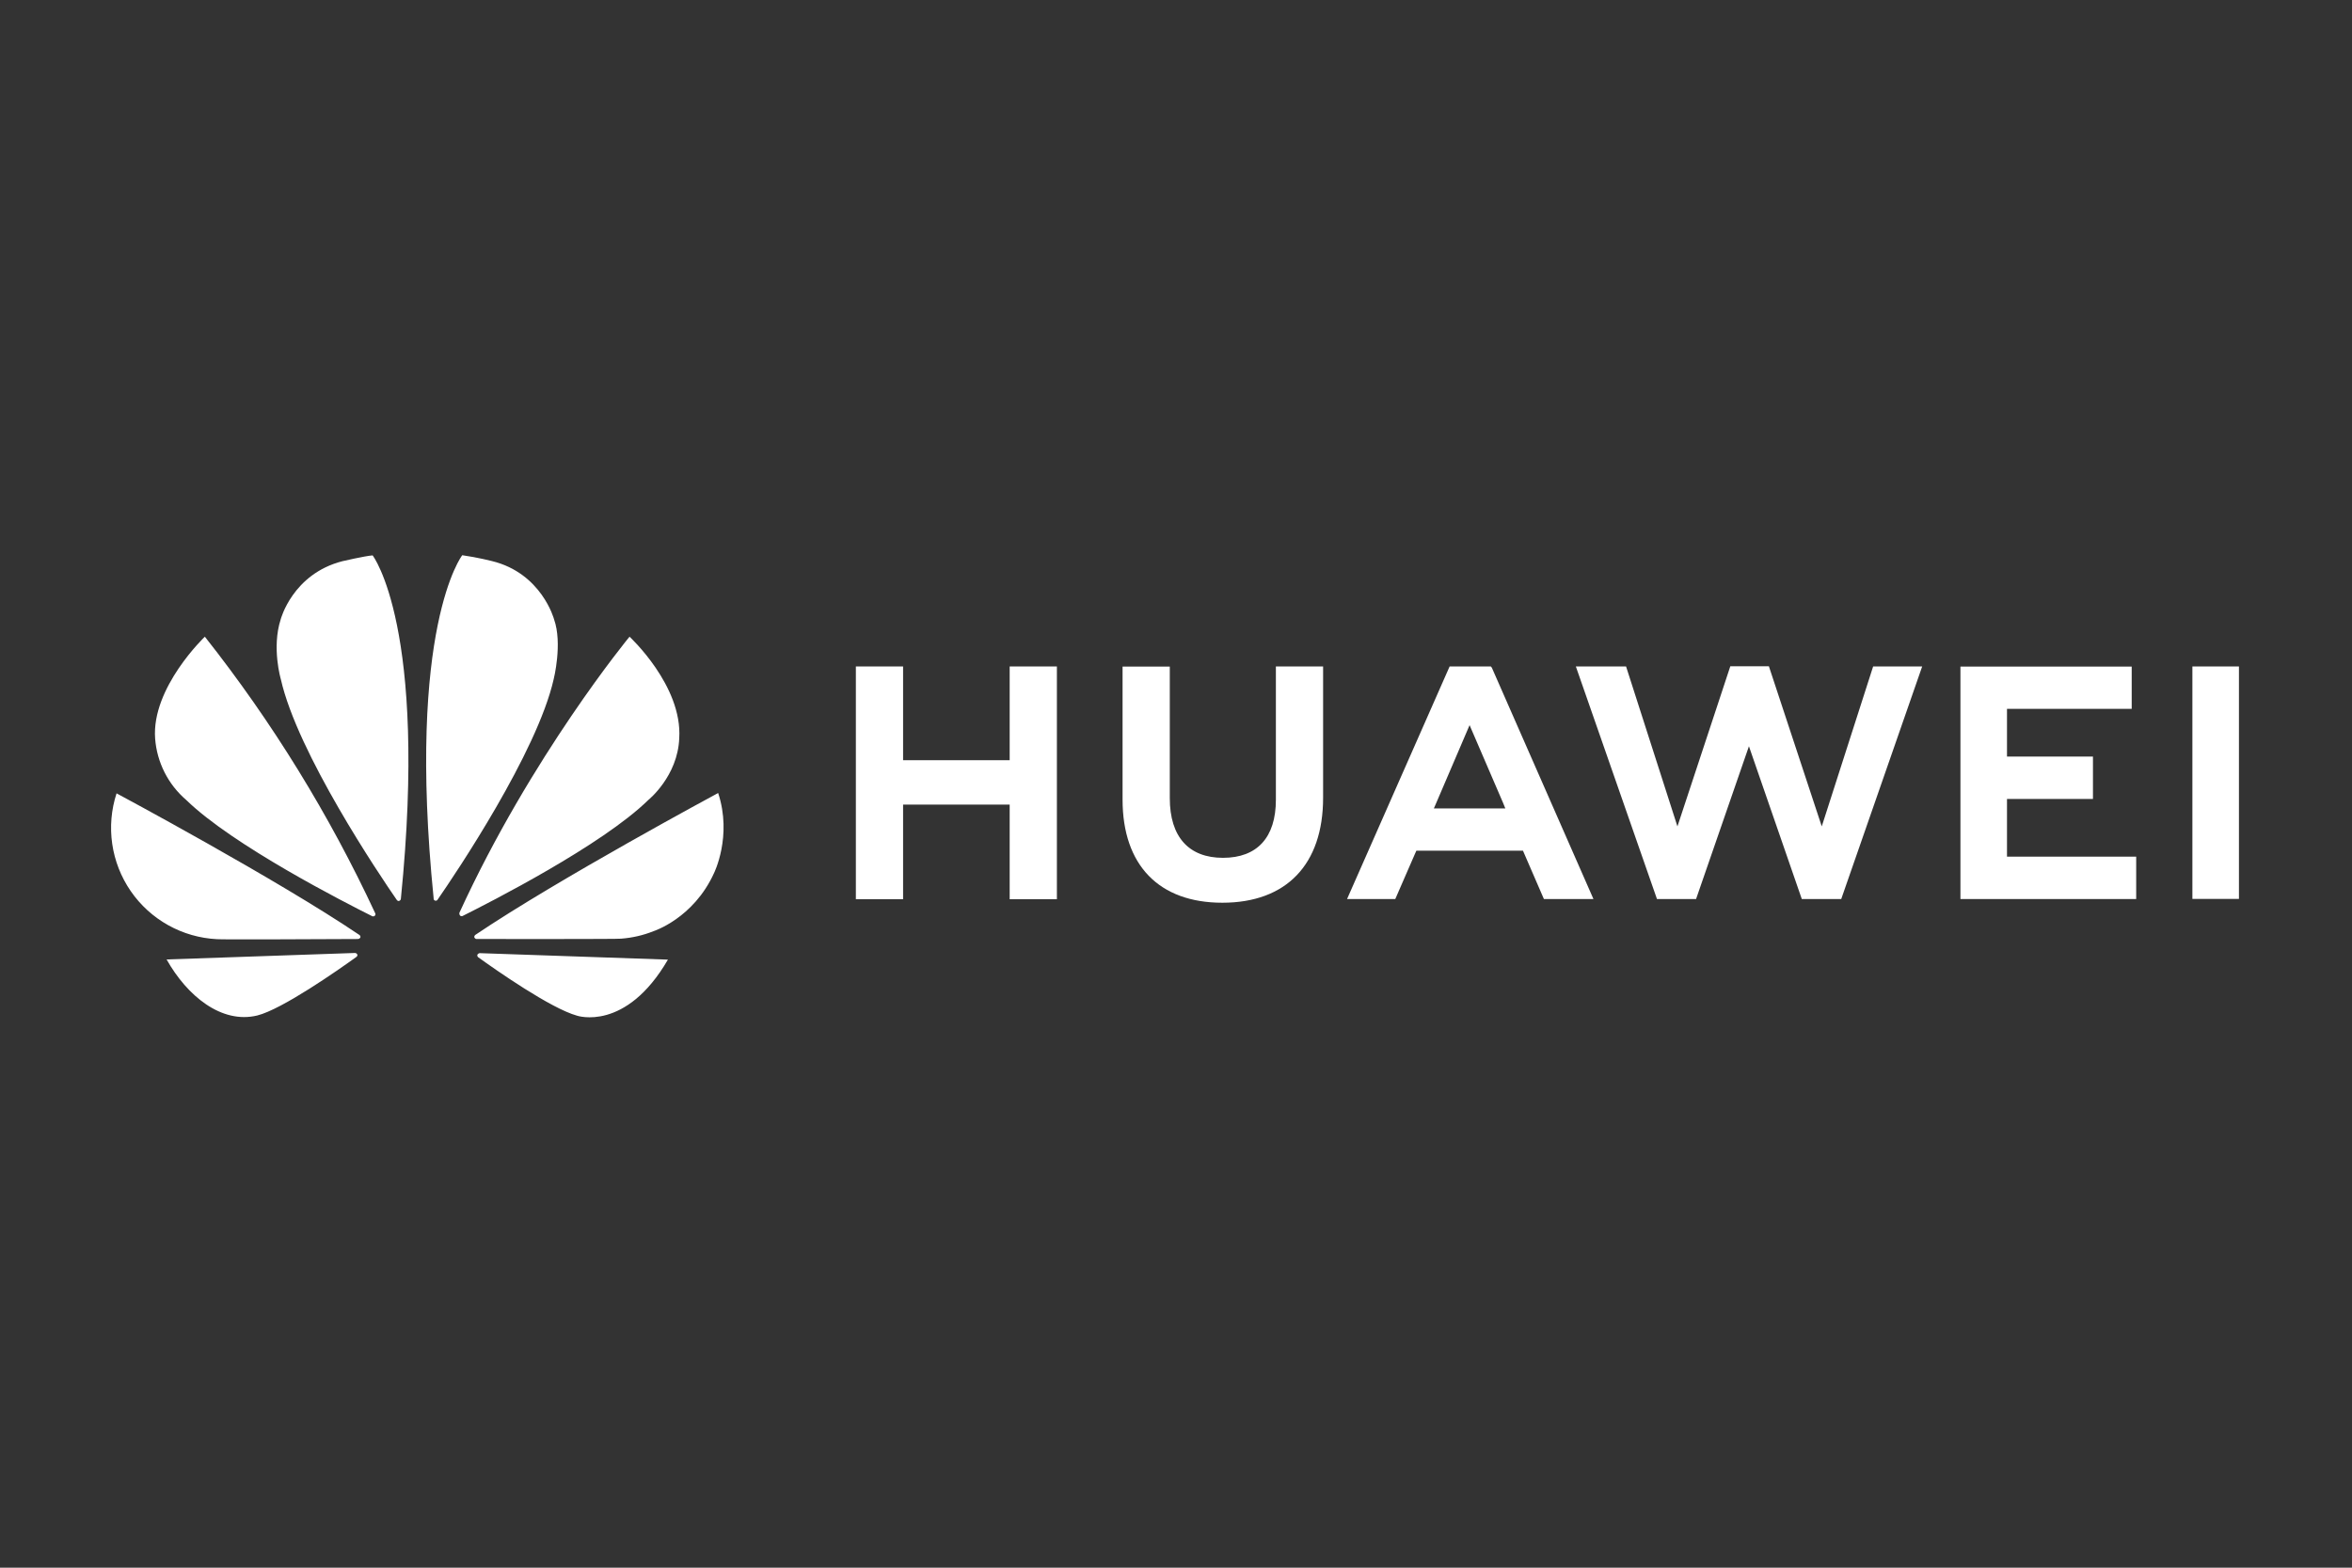 <svg xmlns="http://www.w3.org/2000/svg" fill="none" viewBox="0 0 360 240" height="240" width="360">
<rect x="0" y="0" width="360" height="240" fill="#333333" stroke="none"/>
<path fill="white" d="M195.288 102.025H202.516V122.136C202.516 132.345 196.891 138.2 187.093 138.2C177.396 138.2 171.822 132.446 171.822 122.416V102.051H179.05V122.187C179.05 128.144 181.977 131.326 187.195 131.326C192.412 131.326 195.288 128.221 195.288 122.442V102.025ZM154.567 116.383H138.228V102.025H131V137.665H138.228V123.18H154.542V137.665H161.77V102.025H154.542V116.383H154.567ZM335.57 102.025V137.614H342.696V102.025H335.57ZM307.193 122.315H320.351V115.823H307.193V108.517H326.281V102.051H300.067V137.64H326.968V131.148H307.193V122.315ZM278.841 126.515L270.748 102H264.844L256.75 126.515L248.886 102.025H241.2L253.62 137.64H259.601L267.694 114.245L275.787 137.64H281.819L294.213 102.025H286.706L278.841 126.515ZM228.348 102.229L243.898 137.64H236.314L233.107 130.232H216.793L216.564 130.741L213.561 137.64H206.18L221.883 102.025H228.195L228.348 102.229ZM230.078 122.951L224.937 111.012L219.822 122.951L219.466 123.766H230.409L230.078 122.951Z"></path>
<path fill="white" d="M57.365 140.19C57.467 140.114 57.493 139.961 57.442 139.834C50.424 124.747 41.669 110.53 31.355 97.474C31.355 97.474 23.16 105.264 23.745 113.079C23.883 114.881 24.373 116.638 25.19 118.25C26.007 119.861 27.133 121.296 28.505 122.472C35.656 129.448 52.962 138.256 56.984 140.267C57.111 140.318 57.264 140.292 57.365 140.19ZM54.693 146.147C54.642 145.995 54.489 145.893 54.311 145.893L25.502 146.885C28.632 152.461 33.9 156.788 39.372 155.464C43.164 154.523 51.715 148.54 54.54 146.504C54.77 146.325 54.693 146.173 54.693 146.147ZM55.126 143.576C55.279 143.347 55.024 143.143 55.024 143.143C42.375 134.59 17.841 121.454 17.841 121.454C17.028 123.947 16.8 126.594 17.176 129.19C17.552 131.785 18.521 134.259 20.008 136.419C21.495 138.578 23.46 140.366 25.751 141.643C28.041 142.92 30.594 143.651 33.213 143.78C33.646 143.856 50.341 143.78 54.82 143.754C54.948 143.729 55.049 143.678 55.126 143.576ZM57.035 85.025C55.788 85.127 52.403 85.916 52.403 85.916C44.767 87.877 42.961 94.826 42.961 94.826C41.561 99.179 42.986 103.991 42.986 103.991C45.531 115.294 58.053 133.903 60.75 137.797C60.928 138.001 61.081 137.925 61.081 137.925C61.234 137.874 61.361 137.747 61.361 137.568C65.535 96.023 57.035 85.025 57.035 85.025ZM66.579 137.874C66.731 137.925 66.909 137.874 66.986 137.721C69.76 133.724 82.205 115.217 84.75 103.965C84.75 103.965 86.124 98.518 84.801 94.801C84.801 94.801 82.918 87.749 75.282 85.891C75.282 85.891 73.094 85.331 70.752 85C70.752 85 62.201 95.997 66.375 137.543C66.349 137.696 66.451 137.823 66.579 137.874ZM73.399 145.918C73.331 145.932 73.267 145.959 73.21 145.999C73.153 146.038 73.105 146.089 73.068 146.147C73.043 146.3 73.068 146.427 73.17 146.529C75.919 148.515 84.292 154.37 88.313 155.49C88.313 155.49 95.77 158.036 102.234 146.911L73.399 145.918ZM109.921 121.403C109.921 121.403 85.437 134.564 72.763 143.118C72.636 143.22 72.559 143.372 72.61 143.525C72.61 143.525 72.737 143.754 72.916 143.754C77.446 143.754 94.599 143.78 95.058 143.703C96.763 143.576 98.442 143.194 100.02 142.558C100.02 142.558 106.128 140.623 109.284 133.673C109.284 133.673 112.109 128.022 109.921 121.403ZM70.447 140.19C70.549 140.267 70.701 140.292 70.829 140.216C74.952 138.154 92.131 129.422 99.231 122.472C99.231 122.472 103.736 118.858 103.965 113.028C104.474 104.958 96.356 97.474 96.356 97.474C96.356 97.474 81.34 115.675 70.32 139.732C70.302 139.813 70.304 139.897 70.326 139.977C70.349 140.057 70.39 140.13 70.447 140.19Z"></path>
</svg>
